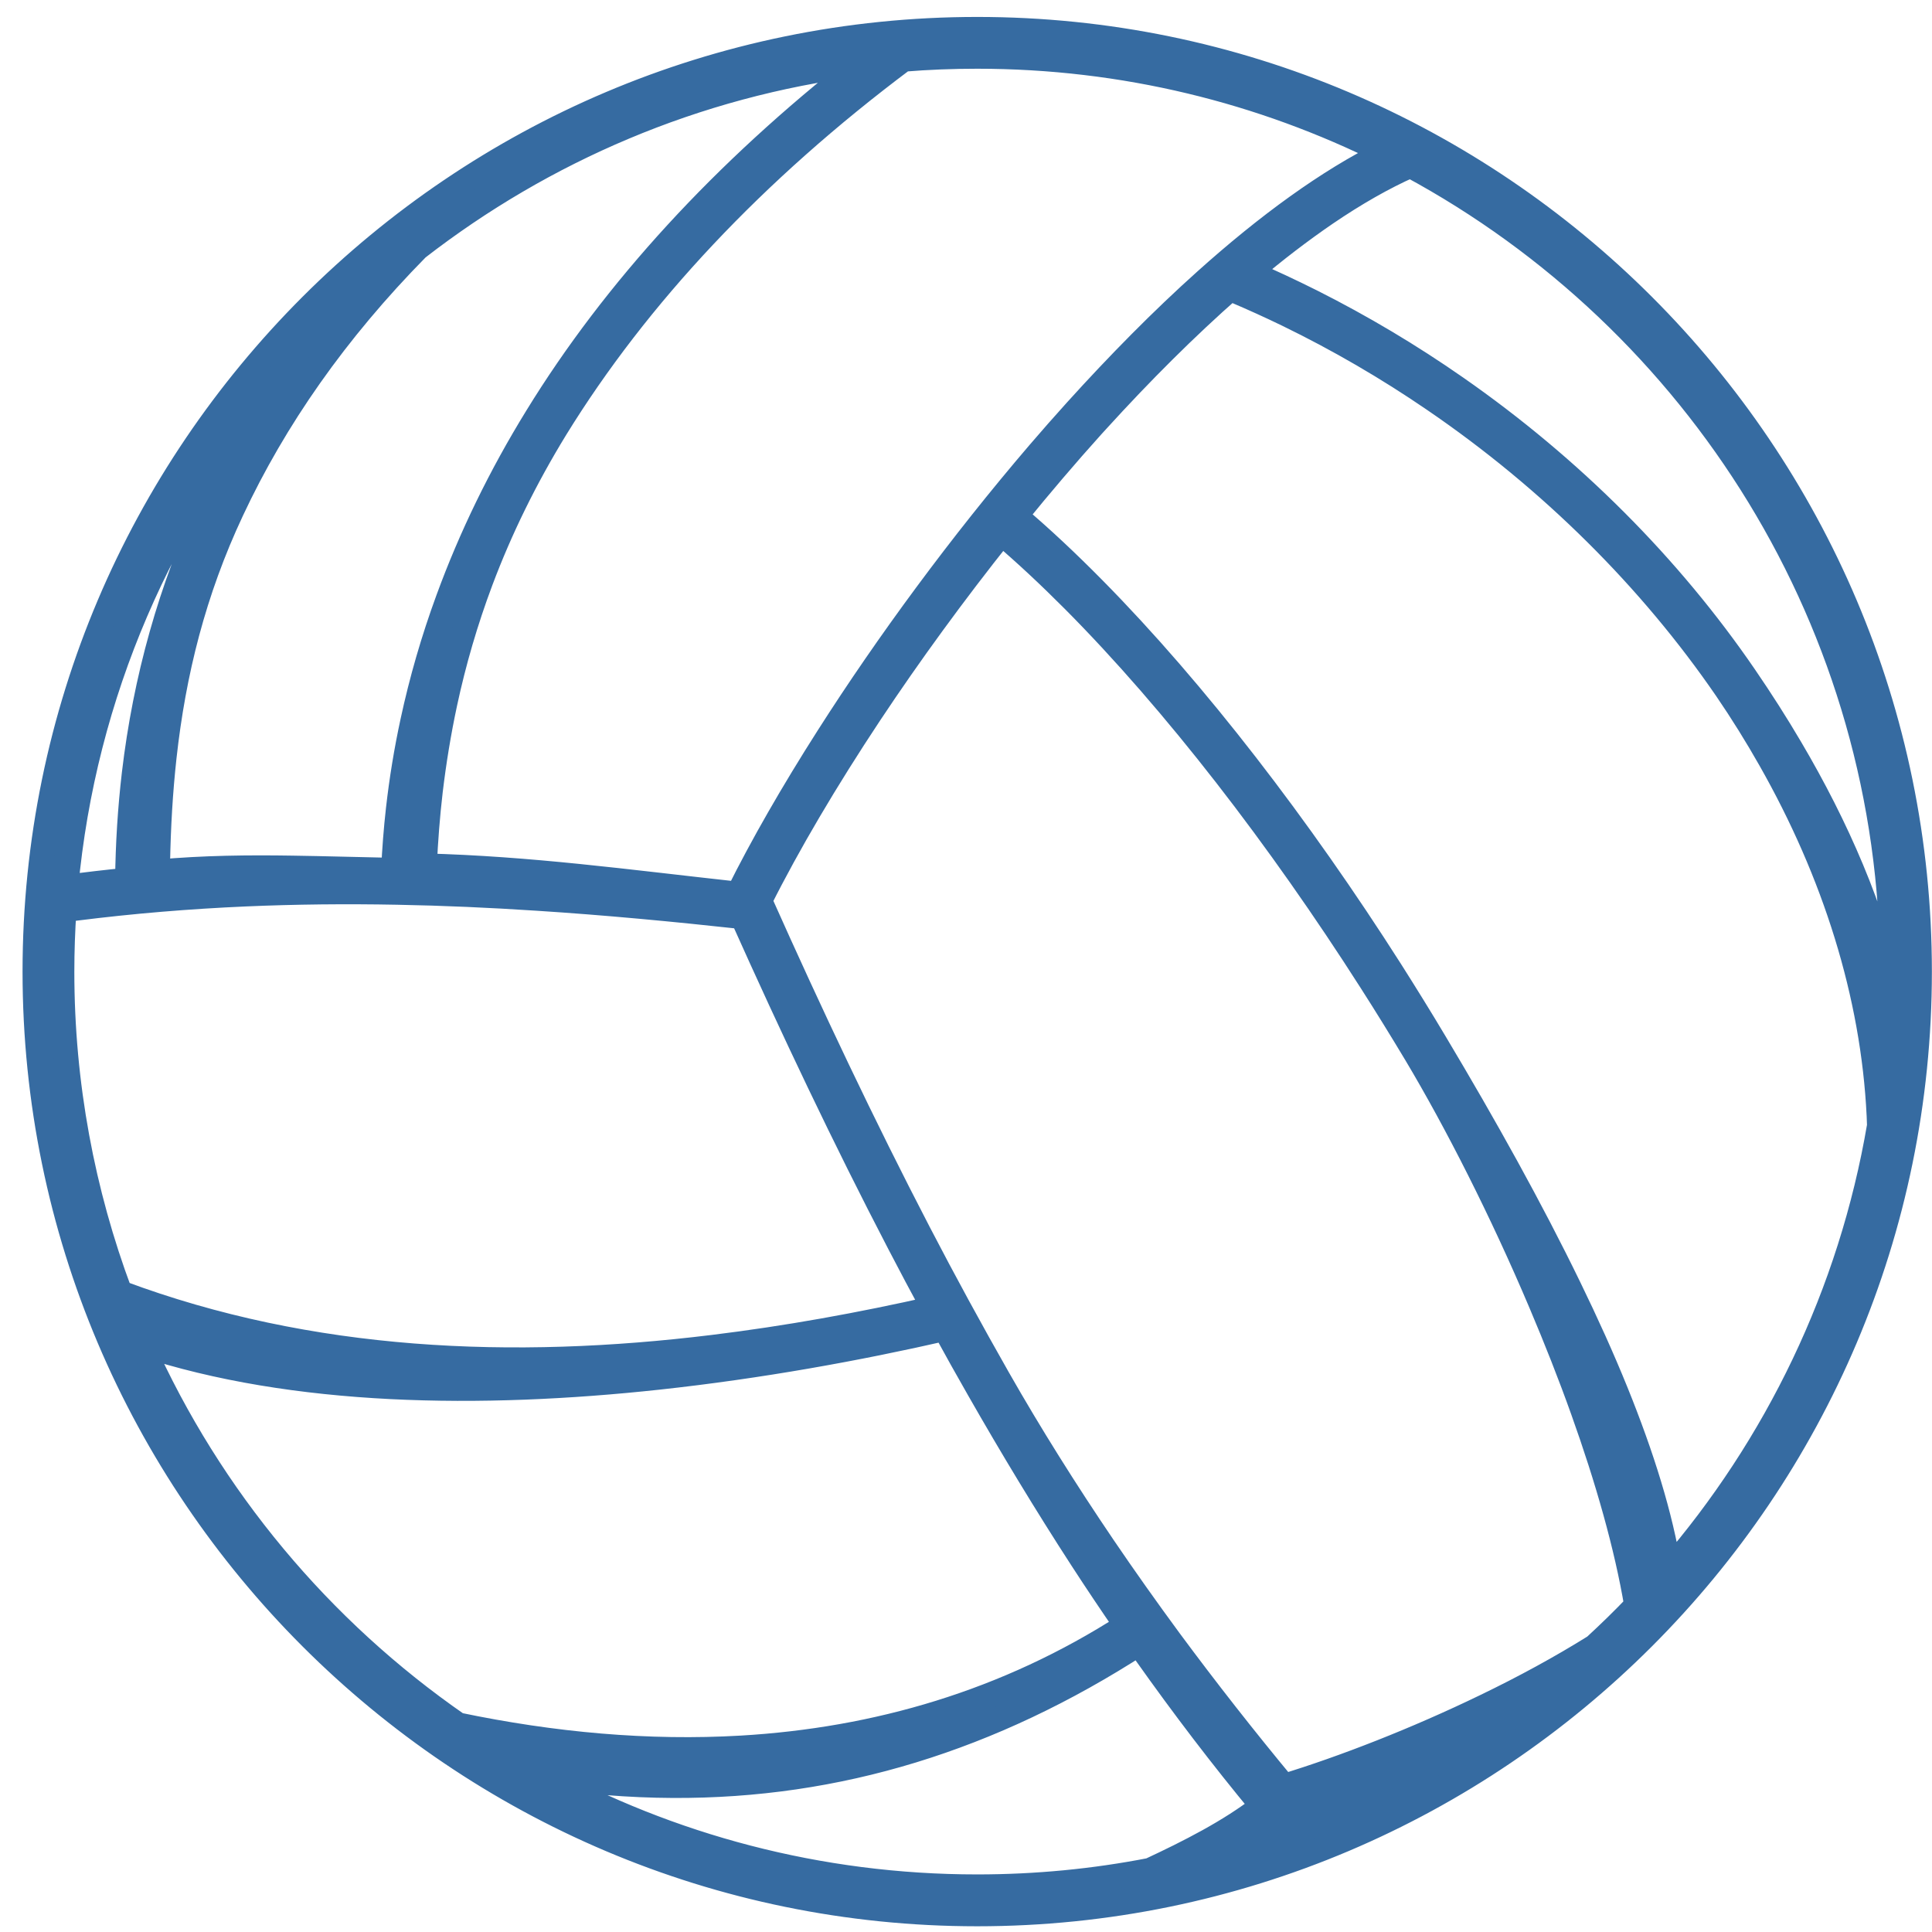<svg width="82" height="82" viewBox="0 0 82 82" fill="none" xmlns="http://www.w3.org/2000/svg">
<path d="M41.476 1.238C19.42 1.238 1.476 19.182 1.476 41.238C1.476 63.294 19.42 81.238 41.476 81.238C63.532 81.238 81.476 63.294 81.476 41.238C81.476 19.182 63.532 1.238 41.476 1.238ZM41.476 2.398C47.697 2.398 53.577 3.87 58.792 6.478C56.367 7.674 53.78 9.564 51.177 11.899C49.324 13.558 47.47 15.44 45.658 17.443C45.13 18.027 44.607 18.623 44.088 19.227C40.771 23.1 37.669 27.321 35.147 31.275C33.642 33.635 32.34 35.901 31.327 37.941C28.995 37.686 26.761 37.41 24.522 37.183C22.389 36.968 20.252 36.798 18.022 36.741C18.07 35.675 18.151 34.62 18.273 33.578C18.423 32.321 18.626 31.08 18.89 29.847C19.267 28.091 19.77 26.364 20.41 24.657C21.233 22.467 22.284 20.317 23.585 18.192C27.061 12.548 32.016 7.264 38.346 2.523C39.38 2.438 40.422 2.398 41.476 2.398ZM17.717 10.537C23.062 6.392 29.509 3.606 36.541 2.71C30.702 7.28 26.087 12.317 22.786 17.69C21.237 20.205 19.98 22.792 19.011 25.44C18.386 27.143 17.887 28.87 17.51 30.618C17.243 31.851 17.04 33.092 16.898 34.345C16.801 35.201 16.736 36.06 16.695 36.928C15.227 36.9 13.82 36.855 12.421 36.835C10.543 36.806 8.678 36.823 6.695 37.001L6.699 36.628C6.728 35.095 6.813 33.599 6.975 32.131C7.372 28.538 8.228 25.103 9.838 21.673C11.663 17.772 14.258 14.049 17.717 10.537ZM11.987 15.987C10.819 17.706 9.813 19.462 8.974 21.263C7.23 24.977 6.16 28.846 5.689 32.84C5.515 34.324 5.422 35.825 5.405 37.341V37.349H5.389C4.525 37.434 3.666 37.536 2.802 37.645C3.56 29.421 6.894 21.927 11.987 15.987ZM2.636 41.238C2.636 40.358 2.668 39.486 2.725 38.623L3.22 38.558C5.624 38.254 8.017 38.059 10.401 37.954C12.559 37.86 14.708 37.84 16.853 37.881C18.84 37.917 20.823 38.006 22.802 38.136C25.706 38.323 28.609 38.598 31.509 38.915C33.633 43.659 35.836 48.303 38.167 52.783C38.646 53.703 39.132 54.62 39.623 55.524C36.545 56.222 33.414 56.79 30.264 57.175C21.792 58.213 13.179 57.88 5.097 54.859C3.512 50.617 2.636 46.027 2.636 41.238ZM6.006 57.049C12.486 59.186 20.422 59.279 27.948 58.464C32.247 57.998 36.416 57.239 40.102 56.396C40.572 57.256 41.051 58.115 41.537 58.963C42.944 61.429 44.396 63.829 45.905 66.157C46.525 67.114 47.158 68.055 47.798 68.987C42.73 72.248 37.19 73.846 31.472 74.182C27.514 74.413 23.471 74.044 19.436 73.201C13.608 69.166 8.929 63.582 6.005 57.049L6.006 57.049ZM41.476 80.075C34.749 80.075 28.419 78.355 22.896 75.334C24.822 75.63 26.712 75.784 28.565 75.792C35.56 75.825 42.073 73.809 48.338 69.766L48.622 70.172C50.212 72.418 51.862 74.584 53.577 76.652C52.199 77.727 50.443 78.615 48.817 79.373C46.444 79.835 43.986 80.075 41.476 80.075ZM52.815 78.388C53.366 78.014 53.901 77.621 54.42 77.212C54.55 77.106 54.68 77.005 54.81 76.899L54.826 76.883L55.256 76.749C56.635 76.311 57.989 75.817 59.327 75.269C60.447 74.811 61.554 74.316 62.648 73.785C59.636 75.748 56.331 77.313 52.815 78.388ZM67.685 69.876C66.257 70.768 64.676 71.628 63.046 72.414C60.106 73.838 57.032 75.034 54.497 75.808C52.847 73.821 51.217 71.745 49.639 69.612C48.678 68.306 47.741 66.984 46.829 65.642C45.235 63.29 43.731 60.898 42.364 58.497C41.217 56.481 40.093 54.421 39.002 52.321C36.642 47.779 34.408 43.059 32.251 38.225C33.455 35.821 35.061 33.099 36.93 30.281C38.605 27.759 40.499 25.16 42.51 22.637C43.516 23.493 44.534 24.446 45.564 25.48C49.866 29.807 54.307 35.573 58.187 41.652C58.844 42.678 59.481 43.712 60.101 44.746C61.821 47.629 63.735 51.392 65.397 55.318C66.034 56.819 66.638 58.347 67.178 59.86C68.22 62.772 69.035 65.622 69.457 68.141C68.885 68.741 68.293 69.316 67.685 69.876ZM70.852 66.62C70.491 64.353 69.7 61.81 68.593 59.077C68.013 57.645 67.344 56.165 66.606 54.649C64.984 51.307 63.029 47.799 60.917 44.263C60.304 43.233 59.668 42.207 59.023 41.19C55.158 35.123 50.738 29.364 46.431 25.001C45.312 23.866 44.201 22.823 43.106 21.895C44.165 20.593 45.251 19.316 46.358 18.087L46.581 17.843C48.447 15.792 50.357 13.886 52.246 12.227C52.291 12.276 52.352 12.316 52.417 12.345C53.171 12.665 53.913 13.002 54.647 13.358C56.825 14.417 58.905 15.629 60.872 16.976C65.831 20.362 70.065 24.583 73.265 29.246C73.934 30.224 74.555 31.225 75.13 32.239C77.856 37.04 79.498 42.207 79.745 47.349C79.753 47.495 79.753 47.637 79.761 47.779C78.549 54.9 75.394 61.373 70.852 66.62ZM80.305 42.203C79.493 38.606 77.985 35.123 75.998 31.753C75.394 30.727 74.745 29.709 74.055 28.703C70.88 24.064 66.7 19.859 61.809 16.453C59.866 15.098 57.81 13.87 55.665 12.791C54.797 12.357 53.917 11.943 53.021 11.558C54.12 10.625 55.215 9.79 56.282 9.06C57.51 8.225 58.706 7.539 59.858 7.029C72.028 13.594 80.316 26.465 80.316 41.238C80.316 41.558 80.313 41.882 80.305 42.203Z" fill="#366BA1" stroke="#366BA1" stroke-width="1.038"/>
</svg>
